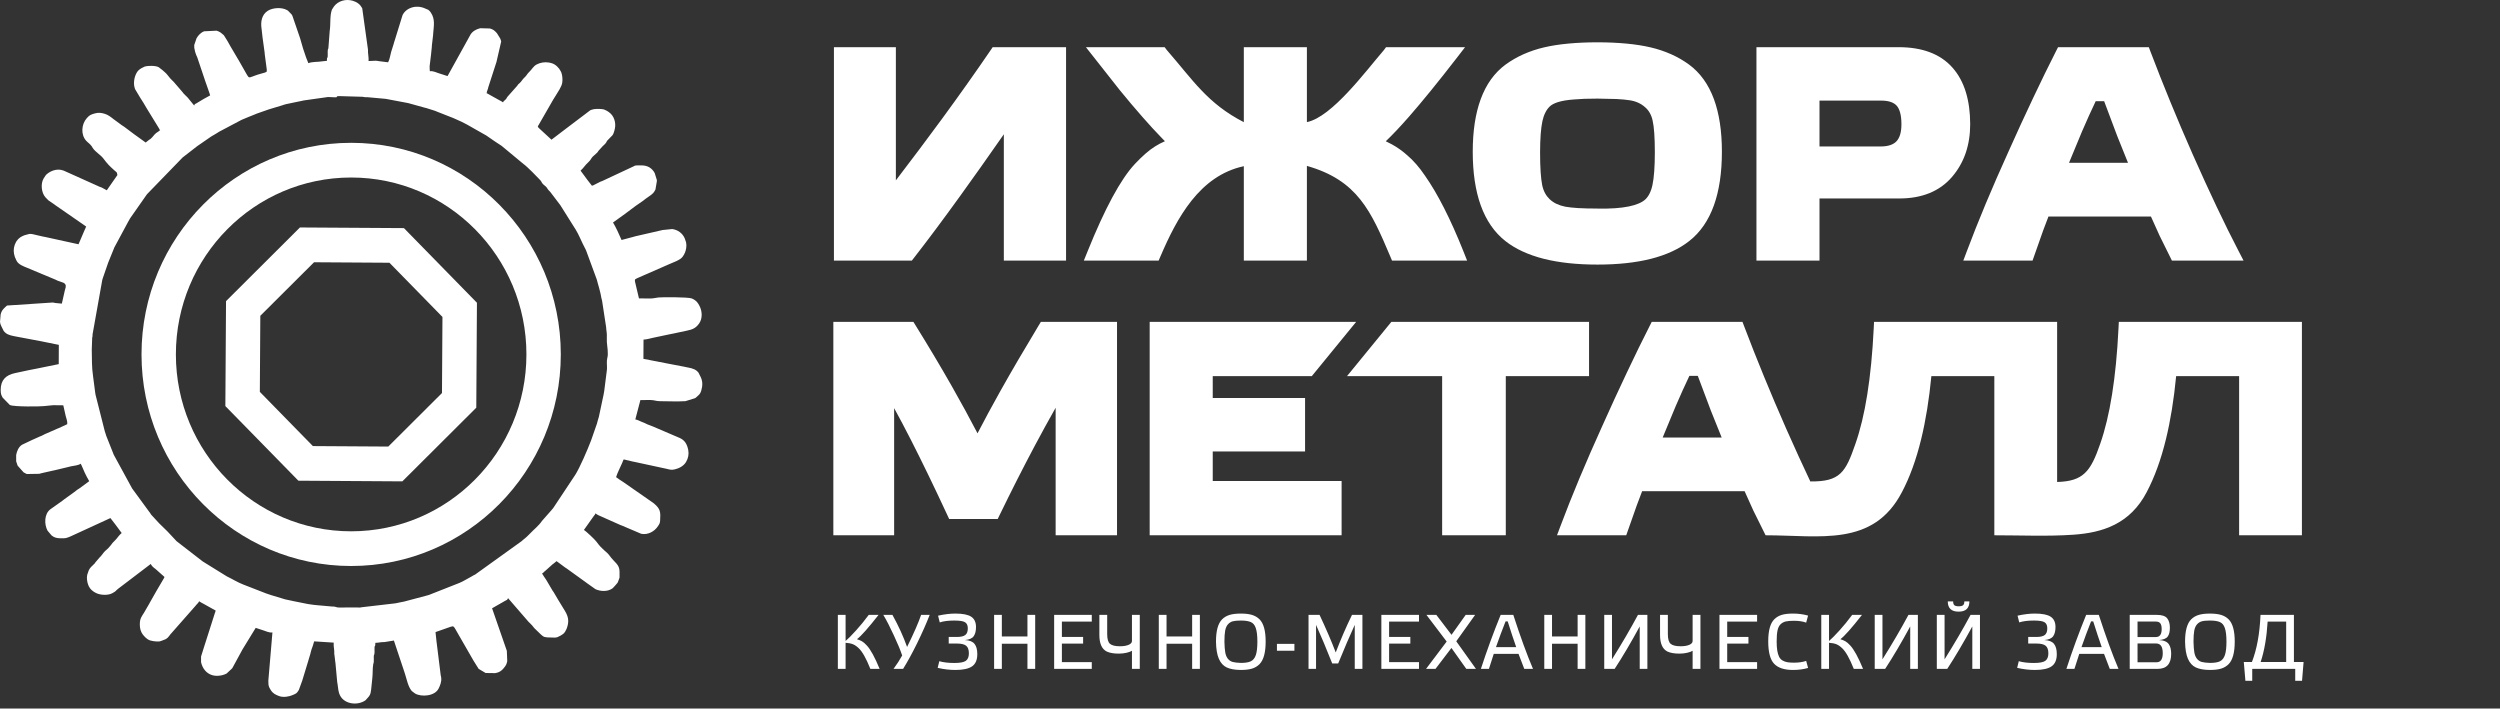 <?xml version="1.0" encoding="UTF-8"?> <svg xmlns="http://www.w3.org/2000/svg" width="187" height="53" viewBox="0 0 187 53" fill="none"><rect x="0" y="0" width="187" height="53" fill="#333333" stroke="none"/><g clip-path="url(#clip0_196_123)"><path fill-rule="evenodd" clip-rule="evenodd" d="M25.154 7.276C25.398 7.189 24.901 7.212 25.39 7.189L27.143 7.24C27.161 7.244 27.173 7.249 27.191 7.252C27.32 7.276 27.324 7.272 27.456 7.268L28.836 7.393C28.853 7.395 28.865 7.398 28.882 7.401C28.899 7.403 28.912 7.406 28.929 7.408L30.525 7.71C30.539 7.713 30.553 7.717 30.568 7.721L31.76 8.052C31.775 8.056 31.789 8.059 31.804 8.063C31.818 8.067 31.833 8.07 31.848 8.073C31.862 8.077 31.876 8.08 31.891 8.084L32.425 8.253C32.438 8.257 32.453 8.261 32.466 8.266L32.546 8.293C32.678 8.342 32.578 8.305 32.662 8.341L33.794 8.786C33.806 8.791 33.821 8.796 33.833 8.801C33.876 8.818 33.871 8.812 33.947 8.848L34.546 9.117C34.682 9.187 34.781 9.245 34.941 9.322L36.294 10.09C36.403 10.153 36.34 10.11 36.46 10.194L36.977 10.551C36.986 10.557 36.999 10.566 37.009 10.573C37.045 10.597 37.065 10.61 37.107 10.638L37.5 10.895C37.509 10.902 37.522 10.912 37.531 10.918L39.17 12.278C39.4 12.428 40.268 13.312 40.414 13.479C40.566 13.652 40.466 13.635 40.671 13.823C40.734 13.88 40.791 13.913 40.847 13.973C40.986 14.122 40.886 14.026 40.96 14.131C41.049 14.258 41.027 14.211 41.114 14.306C41.168 14.363 41.12 14.304 41.188 14.393L41.894 15.322C41.901 15.332 41.911 15.344 41.917 15.354L42.989 17.06C42.998 17.074 43.025 17.112 43.034 17.126C43.307 17.56 43.504 18.095 43.744 18.541C43.798 18.642 43.808 18.654 43.85 18.76C43.868 18.805 43.871 18.817 43.894 18.878C43.899 18.894 43.917 18.941 43.922 18.957L44.612 20.833C44.625 20.87 44.639 20.907 44.653 20.955C44.68 21.047 44.681 21.071 44.709 21.171L44.818 21.553C44.821 21.568 44.824 21.582 44.828 21.597L44.905 21.902C44.909 21.92 44.922 21.971 44.926 21.99C44.929 22.005 44.932 22.019 44.935 22.034L44.977 22.263C44.978 22.265 45.009 22.389 45.011 22.396C45.015 22.414 45.03 22.465 45.034 22.483L45.337 24.465C45.351 24.781 45.411 24.874 45.39 25.279C45.367 25.7 45.474 26.06 45.464 26.485C45.46 26.654 45.456 26.642 45.425 26.778C45.361 27.06 45.415 27.309 45.401 27.628C45.396 27.723 45.395 27.698 45.383 27.772L45.198 29.23C45.186 29.301 45.16 29.448 45.15 29.51L44.797 31.172C44.793 31.186 44.789 31.2 44.785 31.214C44.772 31.263 44.739 31.359 44.709 31.467C44.681 31.567 44.68 31.59 44.653 31.682L44.216 32.937C43.945 33.649 43.374 34.971 43.034 35.512C43.028 35.522 43.018 35.534 43.012 35.544L41.382 38.001C41.314 38.084 41.314 38.071 41.233 38.179L40.542 38.963C40.294 39.331 39.95 39.587 39.643 39.912C39.288 40.288 39.157 40.335 39.014 40.481L35.534 42.981C35.416 43.035 35.425 43.026 35.319 43.096L34.76 43.406C34.623 43.477 34.522 43.543 34.36 43.604L32.1 44.496C32.081 44.502 31.978 44.533 31.977 44.533L30.218 45C30.199 45.003 30.145 45.013 30.127 45.017L29.855 45.071C29.788 45.085 29.665 45.113 29.585 45.128L27.052 45.422C26.976 45.438 27.007 45.437 26.911 45.443C26.831 45.448 26.678 45.439 26.589 45.438C26.391 45.435 26.191 45.437 25.992 45.437C25.799 45.437 25.581 45.45 25.395 45.445C25.181 45.44 25.242 45.427 25.11 45.399C24.968 45.368 25.025 45.368 24.855 45.369L23.766 45.273C23.652 45.26 23.577 45.259 23.474 45.244L23.094 45.19C23.077 45.188 23.064 45.185 23.048 45.183C23.031 45.18 23.018 45.177 23.002 45.175L21.915 44.958C21.901 44.955 21.887 44.951 21.872 44.947L21.338 44.833C21.324 44.83 21.31 44.825 21.296 44.821L20.252 44.506C20.239 44.502 20.225 44.496 20.212 44.491L19.967 44.409C19.954 44.405 19.94 44.4 19.927 44.396L18.206 43.727C17.773 43.562 17.392 43.315 16.97 43.115L15.191 42.013C15.181 42.006 15.168 41.997 15.158 41.991L13.256 40.519C13.179 40.462 13.184 40.46 13.119 40.386C12.732 39.953 12.332 39.543 11.907 39.146L11.332 38.523C11.236 38.413 11.328 38.518 11.264 38.429C11.051 38.132 11.362 38.533 11.197 38.332L9.886 36.54C9.88 36.529 9.872 36.515 9.866 36.505L8.501 34.001C8.497 33.989 8.492 33.974 8.488 33.961L7.945 32.595C7.941 32.582 7.937 32.568 7.933 32.554L7.881 32.389C7.878 32.38 7.845 32.28 7.84 32.266L7.146 29.526C7.137 29.474 7.131 29.436 7.123 29.385L6.959 28.131C6.862 27.481 6.876 26.843 6.864 26.155L6.895 25.266C6.926 25.117 6.924 25.184 6.924 25.008L7.649 20.945C7.649 20.945 7.679 20.845 7.686 20.821L8.078 19.685C8.082 19.673 8.089 19.659 8.093 19.646C8.098 19.633 8.103 19.619 8.108 19.606L8.502 18.637C8.514 18.605 8.516 18.588 8.546 18.521L9.595 16.571C9.601 16.56 9.609 16.547 9.616 16.537L9.714 16.363C9.72 16.353 9.728 16.34 9.734 16.33C9.741 16.32 9.75 16.307 9.756 16.297L10.967 14.567C10.974 14.557 10.982 14.544 10.989 14.534L13.669 11.77C13.678 11.763 13.692 11.755 13.701 11.748L14.714 10.962C14.723 10.955 14.735 10.945 14.744 10.938L15.741 10.249C15.773 10.227 15.807 10.204 15.838 10.185C15.896 10.149 15.935 10.132 16.011 10.087L16.214 9.964C16.228 9.955 16.268 9.931 16.282 9.922C16.292 9.916 16.305 9.907 16.315 9.901C16.329 9.892 16.368 9.866 16.381 9.858L17.947 9.03C18.048 8.975 18.06 8.967 18.166 8.925L18.663 8.718C18.676 8.713 18.691 8.707 18.703 8.703C18.719 8.697 18.765 8.678 18.781 8.672L19.014 8.578C19.09 8.547 19.101 8.543 19.206 8.498L20.09 8.188C20.103 8.184 20.117 8.179 20.13 8.175L21.047 7.898C21.061 7.893 21.076 7.889 21.09 7.885L21.255 7.83C21.298 7.817 21.312 7.811 21.381 7.794L22.229 7.616C22.285 7.606 22.389 7.585 22.456 7.571C22.524 7.557 22.648 7.527 22.724 7.512L24.535 7.257C24.638 7.249 25.106 7.293 25.154 7.276L25.154 7.276ZM24.453 4.55L24.117 4.586C23.77 4.649 23.409 4.598 23.064 4.724L22.896 4.301C22.891 4.288 22.887 4.274 22.882 4.26L22.676 3.648C22.672 3.635 22.667 3.62 22.663 3.607L22.456 2.891C22.452 2.878 22.447 2.863 22.443 2.85L22.374 2.645C22.369 2.632 22.364 2.618 22.36 2.605L21.871 1.181C21.871 1.18 21.816 1.086 21.811 1.077L21.542 0.8C21.532 0.793 21.518 0.785 21.508 0.779C21.498 0.772 21.484 0.764 21.474 0.758C21.076 0.525 20.393 0.576 20.034 0.805C19.567 1.103 19.489 1.645 19.563 2.133L19.646 2.865C19.649 2.883 19.652 2.896 19.654 2.913L19.793 3.922C19.799 3.979 19.797 4.009 19.805 4.072L19.952 5.183C19.96 5.261 19.957 5.277 19.95 5.356C19.847 5.429 19.769 5.446 19.635 5.479L19.297 5.577C19.198 5.612 19.187 5.615 19.135 5.632L18.894 5.721C18.587 5.846 18.599 5.797 18.431 5.522L17.858 4.514C17.85 4.499 17.824 4.46 17.816 4.447L17.29 3.554C17.284 3.544 17.275 3.531 17.269 3.521L17.014 3.068C17.008 3.058 17 3.045 16.994 3.035L16.867 2.832C16.861 2.822 16.852 2.809 16.846 2.799L16.763 2.665C16.757 2.656 16.748 2.642 16.742 2.633L16.503 2.435C16.375 2.362 16.348 2.34 16.203 2.295L15.273 2.341C15.031 2.425 14.829 2.638 14.701 2.863L14.529 3.366C14.525 3.399 14.528 3.548 14.532 3.582L14.593 3.863C14.597 3.878 14.6 3.892 14.604 3.906L14.675 4.111C14.738 4.257 14.707 4.171 14.744 4.263C14.75 4.279 14.767 4.325 14.773 4.342L15.28 5.849C15.325 5.989 15.3 5.922 15.334 6.014L15.66 6.943C15.664 6.955 15.669 6.97 15.673 6.983L15.719 7.136L15.209 7.417C15.178 7.437 15.136 7.462 15.107 7.479L14.663 7.746C14.568 7.816 14.611 7.696 14.525 7.895L14.173 7.464C14.022 7.232 13.771 7.084 13.63 6.863L13.101 6.249C12.969 6.068 12.8 5.978 12.559 5.647C12.359 5.375 11.886 5.036 11.87 5.027C11.637 4.896 11.063 4.909 10.836 4.974L10.578 5.101C10.568 5.108 10.555 5.116 10.545 5.122C10.408 5.21 10.312 5.283 10.218 5.449C10.034 5.775 9.96 6.254 10.084 6.605C10.126 6.723 10.071 6.605 10.156 6.755L10.523 7.368C10.53 7.378 10.539 7.391 10.546 7.401L10.736 7.7C10.742 7.71 10.75 7.724 10.756 7.734L10.917 8.009C10.925 8.024 10.949 8.064 10.958 8.078L11.891 9.598C12.024 9.817 11.866 9.644 11.983 9.732C11.894 9.793 11.932 9.778 11.857 9.832L11.694 9.94C11.53 10.059 11.427 10.256 11.266 10.384C11.153 10.474 11.261 10.388 11.167 10.448L10.896 10.661L10.102 10.089C10.093 10.082 10.079 10.073 10.07 10.067L9.323 9.507C9.314 9.5 9.301 9.491 9.291 9.484C9.282 9.477 9.269 9.468 9.259 9.462L9.063 9.333C9.05 9.324 9.015 9.295 9.002 9.285L8.5 8.917C8.285 8.748 8.082 8.584 7.818 8.508C7.58 8.44 7.392 8.408 7.148 8.471C6.969 8.518 6.768 8.565 6.618 8.707L6.486 8.846C6.091 9.294 6.035 10.055 6.43 10.51C6.571 10.671 6.745 10.768 6.865 10.947C6.872 10.957 6.879 10.972 6.886 10.982L6.948 11.085C7.163 11.392 7.517 11.57 7.74 11.866C8.048 12.275 8.186 12.415 8.584 12.768C8.748 12.913 8.751 12.867 8.767 13.073C8.883 13.08 8.808 13.036 8.763 13.121L7.988 14.233L7.603 14.025C7.489 13.981 7.55 14.013 7.445 13.968L4.781 12.77C4.768 12.765 4.753 12.76 4.74 12.756L4.608 12.718C4.591 12.714 4.578 12.71 4.56 12.707C4.22 12.64 3.813 12.771 3.548 12.991C3.48 13.047 3.498 13.02 3.434 13.095C3.423 13.107 3.396 13.145 3.387 13.158L3.26 13.356C3.034 13.731 3.085 14.413 3.403 14.764C3.462 14.828 3.562 14.937 3.617 14.983C3.626 14.99 3.639 15 3.648 15.007L4.1 15.315C4.109 15.322 4.121 15.334 4.13 15.341L6.059 16.677C6.068 16.683 6.082 16.692 6.091 16.698L6.445 16.946C6.415 17.043 6.363 17.112 6.31 17.251L5.873 18.272L3.384 17.726C3.32 17.714 3.249 17.701 3.202 17.692L2.716 17.58C2.543 17.539 2.366 17.482 2.188 17.499L1.828 17.597C1.578 17.693 1.39 17.807 1.237 18.04L1.195 18.108C1.048 18.375 0.991 18.683 1.049 18.984L1.107 19.206C1.112 19.219 1.117 19.233 1.122 19.246C1.15 19.322 1.215 19.462 1.24 19.509C1.39 19.789 1.739 19.911 2.028 20.031C2.04 20.036 2.054 20.042 2.067 20.047L3.293 20.56C3.305 20.565 3.32 20.57 3.332 20.575L4.173 20.927C4.272 20.973 4.159 20.927 4.321 20.999C4.6 21.122 4.976 21.118 4.915 21.476C4.913 21.49 4.909 21.505 4.906 21.519L4.857 21.693C4.853 21.708 4.85 21.722 4.846 21.738L4.626 22.711L4.124 22.663C4.015 22.638 4.062 22.639 3.924 22.629L0.535 22.853C0.451 22.912 0.499 22.877 0.416 22.952C0.214 23.135 0.113 23.252 0.049 23.514L0 24.078C0.016 24.217 0.041 24.265 0.092 24.384L0.272 24.748C0.457 25.003 0.726 25.079 1.03 25.14L1.167 25.166C1.182 25.169 1.196 25.172 1.212 25.175L3.129 25.536C3.145 25.539 3.158 25.542 3.174 25.546L4.4 25.795L4.393 27.236L2.687 27.584C2.643 27.592 2.565 27.607 2.505 27.619L2.188 27.681C2.172 27.684 2.159 27.687 2.143 27.69L1.113 27.91C0.44 28.056 0.052 28.425 0.052 29.16C0.052 29.467 0.092 29.543 0.198 29.743L0.736 30.294C1.06 30.444 3.101 30.405 3.268 30.378L3.974 30.309C4.229 30.315 4.479 30.317 4.734 30.317L4.912 31.106C4.961 31.317 5.055 31.508 5.03 31.729L4.384 32.028C4.372 32.033 4.357 32.038 4.345 32.043C4.332 32.048 4.317 32.052 4.305 32.057L3.437 32.439C3.421 32.446 3.375 32.464 3.359 32.471C3.252 32.52 3.202 32.563 3.069 32.617C3.057 32.622 3.042 32.626 3.03 32.631C3.017 32.636 3.002 32.64 2.99 32.645L2.502 32.865C2.49 32.87 2.475 32.875 2.462 32.88L1.65 33.266C1.396 33.424 1.266 33.731 1.209 34.034L1.209 34.506C1.219 34.55 1.293 34.765 1.307 34.798C1.312 34.81 1.318 34.824 1.324 34.836L1.759 35.326C1.769 35.333 1.782 35.342 1.792 35.348L1.974 35.443C1.987 35.448 2.001 35.452 2.015 35.456L2.937 35.441C2.951 35.437 2.965 35.433 2.979 35.429L3.151 35.383C3.166 35.38 3.18 35.377 3.195 35.374L4.035 35.185C4.051 35.182 4.065 35.18 4.081 35.177L5.136 34.924C5.15 34.92 5.164 34.916 5.179 34.912L5.309 34.881C5.324 34.878 5.338 34.876 5.354 34.873C5.553 34.833 5.869 34.808 6.036 34.684L6.088 34.789C6.093 34.798 6.101 34.814 6.107 34.824L6.339 35.357C6.43 35.538 6.57 35.834 6.674 35.991L5.96 36.517C5.951 36.523 5.938 36.532 5.928 36.539C5.882 36.57 5.803 36.618 5.795 36.623C5.786 36.63 5.773 36.639 5.763 36.646C5.754 36.652 5.741 36.662 5.732 36.669L5.611 36.766C5.602 36.773 5.589 36.782 5.58 36.789L4.789 37.359C4.724 37.41 4.716 37.42 4.668 37.456L3.778 38.086C3.297 38.436 3.303 39.228 3.556 39.693L3.854 40.047C4.037 40.199 4.213 40.257 4.514 40.264C4.908 40.273 4.94 40.261 5.261 40.13L8.259 38.751L8.627 39.228C8.634 39.237 8.643 39.25 8.65 39.259C8.657 39.268 8.667 39.281 8.673 39.29L8.813 39.478C8.819 39.487 8.829 39.5 8.835 39.509L9.103 39.871C9.04 39.928 8.958 39.992 8.896 40.076C8.606 40.471 8.456 40.521 8.292 40.78L8.091 41.011C7.999 41.092 7.944 41.135 7.861 41.217C7.692 41.382 7.609 41.561 7.434 41.715L7.132 42.07C7.066 42.17 7.117 42.108 7.037 42.19C6.88 42.348 6.728 42.463 6.638 42.665C6.612 42.723 6.538 42.935 6.524 42.995C6.47 43.228 6.518 43.558 6.607 43.773C6.748 44.112 6.992 44.253 7.103 44.314C7.118 44.322 7.159 44.344 7.174 44.352C7.481 44.518 8.075 44.55 8.391 44.377C8.756 44.178 8.594 44.225 8.856 44.024L9.506 43.531C9.515 43.524 9.528 43.515 9.537 43.508C9.546 43.501 9.559 43.491 9.568 43.484L11.276 42.184C11.34 42.329 11.493 42.466 11.622 42.55L12.298 43.15C12.277 43.28 12.298 43.174 12.242 43.283C12.237 43.292 12.228 43.307 12.223 43.317L11.739 44.142C11.733 44.153 11.724 44.166 11.718 44.176L11.205 45.08C11.197 45.095 11.176 45.137 11.168 45.151L10.807 45.772C10.728 45.92 10.803 45.778 10.725 45.906C10.595 46.118 10.482 46.273 10.465 46.533C10.447 46.808 10.463 47.057 10.586 47.307C10.675 47.486 10.854 47.677 11.021 47.798C11.166 47.902 11.276 47.923 11.469 47.958L11.73 47.984C11.992 47.986 11.945 47.975 12.121 47.918L12.394 47.809C12.404 47.803 12.418 47.795 12.429 47.789C12.615 47.681 12.694 47.483 12.846 47.336L14.607 45.336C14.678 45.23 14.856 45.095 14.896 44.975L15.038 45.064C15.131 45.115 15.127 45.105 15.213 45.158L16.166 45.69C15.954 45.865 16.252 45.486 16.11 45.771C16.064 45.864 16.082 45.83 16.052 45.922L15.326 48.196C15.321 48.209 15.317 48.224 15.312 48.237L15.05 49.071C15.046 49.088 15.043 49.1 15.039 49.118L15.039 49.532C15.141 49.984 15.422 50.371 15.88 50.504C16.212 50.6 16.646 50.544 16.953 50.378L17.374 49.982L18.161 48.537C18.167 48.527 18.177 48.514 18.183 48.504L19.127 46.964L19.613 47.124C19.869 47.195 20.105 47.342 20.378 47.307L20.072 50.912C20.075 51.129 20.067 51.255 20.151 51.439L20.251 51.612C20.415 51.875 20.609 51.966 20.884 52.069C21.196 52.186 21.645 52.104 21.908 51.984C22.185 51.857 22.185 51.874 22.352 51.612L22.571 51.012C22.577 50.996 22.596 50.949 22.601 50.933L23.061 49.425C23.065 49.41 23.068 49.396 23.072 49.381L23.211 48.921C23.215 48.907 23.218 48.892 23.222 48.877L23.243 48.79C23.247 48.776 23.25 48.761 23.254 48.746C23.27 48.682 23.265 48.69 23.301 48.579L23.389 48.336C23.393 48.323 23.398 48.309 23.403 48.295C23.408 48.277 23.424 48.226 23.429 48.209L23.498 47.974L24.962 48.068C24.941 48.35 24.991 48.45 25.003 48.728C25.005 48.784 24.999 48.826 25.003 48.887L25.014 48.989C25.016 49.008 25.02 49.02 25.023 49.037L25.08 49.527C25.082 49.544 25.087 49.556 25.09 49.574L25.218 50.964C25.22 50.984 25.22 50.996 25.222 51.016L25.248 51.161C25.301 51.486 25.291 51.76 25.454 52.054C25.802 52.685 26.768 52.79 27.341 52.379L27.548 52.15C27.565 52.128 27.596 52.092 27.619 52.057C27.73 51.896 27.728 51.786 27.76 51.593L27.848 50.743C27.892 50.359 27.859 50.041 27.918 49.677C27.947 49.498 27.923 49.796 27.959 49.487C27.975 49.349 27.948 49.245 27.958 49.114C27.98 48.804 27.991 49.162 28.017 48.779C28.026 48.648 28 48.542 28.016 48.409C28.039 48.209 28.08 48.428 28.074 48.086L28.364 48.061C28.381 48.058 28.393 48.053 28.41 48.05C28.579 48.02 28.583 48.038 28.758 48.027L29.463 47.912L30.224 50.194C30.228 50.207 30.233 50.222 30.237 50.235L30.291 50.399C30.426 50.806 30.517 51.355 30.802 51.691L31.053 51.878C31.512 52.146 32.529 52.084 32.812 51.495C32.919 51.273 33.041 50.994 33.002 50.694C32.967 50.426 32.986 50.648 32.964 50.502L32.663 48.077C32.66 48.059 32.657 48.046 32.655 48.029L32.577 47.28L33.71 46.882C33.932 46.803 33.954 46.878 34.076 47.08L34.353 47.567C34.359 47.577 34.367 47.59 34.374 47.601L35.428 49.434C35.434 49.444 35.443 49.457 35.45 49.467L35.785 50.003C35.792 50.012 35.801 50.026 35.809 50.035L36.324 50.34L37.037 50.35C37.056 50.347 37.109 50.335 37.127 50.33L37.255 50.295C37.48 50.217 37.617 50.065 37.761 49.873L37.806 49.808C37.813 49.798 37.821 49.785 37.827 49.774C37.871 49.699 37.857 49.734 37.896 49.622C37.933 49.514 37.902 49.606 37.942 49.45L37.912 48.686C37.907 48.669 37.891 48.62 37.884 48.603L36.82 45.537C36.817 45.529 36.812 45.512 36.808 45.499L37.797 44.934C37.918 44.858 37.924 44.922 38.002 44.741L39.427 46.387C39.556 46.564 39.723 46.651 39.97 46.988L40.468 47.469C40.674 47.654 40.732 47.685 41.231 47.685C41.492 47.685 41.517 47.712 41.692 47.661L41.95 47.534C42.087 47.449 42.163 47.41 42.269 47.254L42.381 47.038C42.389 47.018 42.421 46.923 42.423 46.917C42.576 46.447 42.503 46.113 42.267 45.714C42.261 45.703 42.253 45.689 42.247 45.679L41.771 44.901C41.765 44.891 41.757 44.877 41.751 44.867L41.549 44.524C41.543 44.514 41.535 44.5 41.529 44.49C41.523 44.48 41.515 44.466 41.509 44.456L41.407 44.284C41.4 44.274 41.391 44.261 41.384 44.251C41.378 44.242 41.367 44.229 41.361 44.22C41.354 44.21 41.344 44.198 41.337 44.188L40.874 43.402C40.867 43.391 40.86 43.378 40.853 43.367L40.676 43.108C40.67 43.098 40.662 43.084 40.656 43.074L40.544 42.896C40.669 42.845 40.639 42.804 40.784 42.701L41.36 42.187C41.37 42.181 41.385 42.174 41.395 42.167L41.631 41.974C41.642 41.981 41.659 41.98 41.664 41.997C41.669 42.014 41.69 42.016 41.696 42.021L42.26 42.44C42.262 42.441 42.384 42.52 42.392 42.526L43.783 43.529C43.891 43.602 43.809 43.544 43.907 43.621L44.546 44.073C44.922 44.242 45.43 44.267 45.79 44.028C45.868 43.976 45.952 43.861 46.032 43.78L46.183 43.604C46.192 43.591 46.214 43.549 46.222 43.534L46.341 43.207C46.348 43.134 46.343 42.852 46.342 42.762C46.337 42.194 45.983 42.109 45.586 41.55C45.372 41.25 45.06 41.142 44.609 40.512C44.493 40.349 43.836 39.736 43.678 39.638L44.438 38.566C44.518 38.459 44.457 38.587 44.539 38.402C44.616 38.459 44.669 38.491 44.77 38.543L46.429 39.281C46.541 39.323 46.453 39.28 46.583 39.34L47.966 39.929C48.464 40.026 48.959 39.758 49.224 39.345C49.312 39.208 49.364 39.145 49.377 38.943C49.416 38.297 49.41 38.075 48.91 37.653C48.901 37.646 48.888 37.636 48.879 37.629C48.87 37.622 48.857 37.613 48.847 37.606L46.601 36.043C46.525 35.994 46.536 36.001 46.469 35.958L46.37 35.894C46.36 35.888 46.347 35.879 46.337 35.873L46.083 35.689C46.188 35.34 46.402 34.961 46.543 34.617L46.573 34.538C46.593 34.489 46.616 34.427 46.654 34.363L46.956 34.433C46.971 34.436 46.985 34.439 47.001 34.442C47.016 34.446 47.03 34.449 47.045 34.452L47.308 34.519C47.357 34.53 47.399 34.537 47.444 34.545L49.855 35.066C50.101 35.124 50.215 35.173 50.486 35.106C50.812 35.026 51.132 34.858 51.312 34.562C51.483 34.279 51.541 33.969 51.479 33.651C51.476 33.634 51.473 33.621 51.469 33.604C51.381 33.21 51.212 32.922 50.838 32.757L48.819 31.893C48.807 31.888 48.793 31.883 48.78 31.878L48.545 31.788C48.532 31.783 48.518 31.778 48.505 31.773L48.428 31.743C48.391 31.727 48.321 31.691 48.282 31.672C48.266 31.665 48.222 31.643 48.207 31.637C48.195 31.631 48.18 31.625 48.168 31.62C48.156 31.615 48.142 31.61 48.129 31.605C48.113 31.598 48.066 31.581 48.05 31.575C48.038 31.57 48.024 31.565 48.011 31.56C47.822 31.488 47.753 31.42 47.522 31.372L47.902 29.924C48.153 29.924 48.415 29.916 48.663 29.921C48.963 29.927 49.076 30.009 49.365 30.009C49.994 30.008 50.639 30.047 51.268 30.007L51.993 29.783C52.073 29.728 52.031 29.759 52.113 29.686C52.291 29.529 52.368 29.475 52.444 29.25C52.448 29.237 52.452 29.222 52.456 29.208L52.517 28.935C52.552 28.695 52.528 28.467 52.435 28.251L52.256 27.888C52.07 27.632 51.803 27.557 51.498 27.496C51.481 27.493 51.468 27.491 51.452 27.488L51.361 27.47C51.345 27.467 51.332 27.464 51.316 27.46C51.275 27.452 51.218 27.439 51.181 27.431L50.042 27.213C50.026 27.21 50.013 27.208 49.997 27.205L48.128 26.841L48.135 25.402C48.415 25.39 48.588 25.316 48.857 25.264L50.113 24.999C50.177 24.987 50.258 24.971 50.34 24.955L51.325 24.745C51.341 24.741 51.355 24.739 51.371 24.735C51.794 24.647 52.044 24.553 52.299 24.19C52.559 23.823 52.532 23.26 52.31 22.858C52.305 22.847 52.297 22.833 52.291 22.823C52.195 22.653 52.109 22.53 51.931 22.421C51.917 22.413 51.877 22.388 51.863 22.38C51.837 22.366 51.771 22.333 51.752 22.326C51.468 22.211 49.461 22.225 49.257 22.25C48.974 22.285 48.851 22.334 48.554 22.328C48.299 22.322 48.049 22.318 47.794 22.318L47.504 21.094C47.489 20.986 47.481 21.056 47.498 20.907C47.567 20.855 47.623 20.822 47.721 20.783L50.066 19.756C50.078 19.75 50.093 19.745 50.105 19.74L50.599 19.528C50.784 19.436 50.969 19.342 51.075 19.185C51.212 18.983 51.291 18.799 51.328 18.552C51.35 18.413 51.348 18.258 51.319 18.129C51.309 18.085 51.234 17.87 51.221 17.837C51.053 17.442 50.701 17.191 50.283 17.132L49.549 17.207C49.535 17.211 49.52 17.215 49.506 17.219L47.52 17.675C47.506 17.679 47.492 17.683 47.477 17.688C47.463 17.692 47.449 17.695 47.434 17.7C47.42 17.703 47.406 17.708 47.392 17.712L46.492 17.951L46.189 17.278C46.097 17.096 45.959 16.802 45.854 16.644L46.827 15.943C46.836 15.936 46.848 15.925 46.857 15.918L47.51 15.429C47.52 15.422 47.532 15.413 47.542 15.406L48.119 15.005C48.215 14.935 48.17 14.962 48.241 14.908C48.25 14.901 48.262 14.891 48.271 14.884C48.281 14.877 48.293 14.868 48.303 14.861L48.653 14.614C48.831 14.487 48.934 14.379 49.029 14.172L49.135 13.539C49.134 13.521 49.13 13.468 49.128 13.449L48.971 12.943C48.772 12.579 48.457 12.381 48.014 12.371C47.931 12.37 47.64 12.366 47.578 12.376C47.441 12.398 47.535 12.379 47.412 12.434L45.044 13.543C45.032 13.548 45.017 13.553 45.005 13.557C44.992 13.562 44.977 13.566 44.964 13.571C44.952 13.575 44.937 13.58 44.924 13.584L44.451 13.824C44.279 13.904 44.41 13.866 44.269 13.885L43.971 13.5C43.961 13.487 43.934 13.451 43.924 13.438L43.426 12.764C43.684 12.529 43.724 12.393 44.041 12.099C44.197 11.954 44.199 11.871 44.325 11.728L44.669 11.417C44.741 11.335 44.698 11.386 44.759 11.288L45.095 10.92C45.171 10.852 45.255 10.781 45.314 10.7C45.444 10.523 45.313 10.626 45.492 10.446L45.815 10.114C45.821 10.104 45.83 10.09 45.836 10.08C45.842 10.069 45.85 10.056 45.856 10.045C45.864 10.03 45.885 9.986 45.892 9.97C45.94 9.856 45.961 9.752 45.99 9.628C46.091 9.193 45.936 8.661 45.561 8.4C45.547 8.389 45.288 8.184 45.031 8.161C44.773 8.138 44.452 8.127 44.213 8.222C44.197 8.229 44.152 8.25 44.138 8.258L43.766 8.541C43.757 8.548 43.744 8.558 43.735 8.565C43.726 8.572 43.713 8.581 43.704 8.588C43.694 8.595 43.682 8.605 43.673 8.611C43.663 8.618 43.651 8.628 43.642 8.635L43.146 9.01C43.137 9.017 43.124 9.026 43.115 9.033L42.619 9.408C42.61 9.415 42.597 9.424 42.588 9.431L41.318 10.398C41.31 10.405 41.292 10.419 41.285 10.424C41.278 10.43 41.264 10.442 41.252 10.45L40.344 9.614C40.301 9.577 40.262 9.523 40.23 9.485C40.252 9.357 40.23 9.462 40.287 9.352L41.381 7.45C41.387 7.44 41.396 7.427 41.402 7.417L41.57 7.147C41.728 6.891 42.001 6.496 42.053 6.204C42.094 5.973 42.065 5.655 42.006 5.483C41.975 5.39 41.991 5.427 41.941 5.327C41.814 5.069 41.558 4.818 41.281 4.731L41.151 4.697C41.135 4.693 41.122 4.69 41.106 4.686C41.089 4.683 41.076 4.68 41.059 4.677C40.733 4.624 40.406 4.682 40.135 4.826C39.888 4.958 39.776 5.208 39.594 5.372C39.426 5.523 39.403 5.646 39.244 5.785C39.066 5.941 39.028 6.076 38.864 6.221C38.747 6.324 38.773 6.286 38.681 6.424L37.965 7.231C37.834 7.401 37.965 7.284 37.806 7.456C37.702 7.569 37.679 7.518 37.633 7.658L37.49 7.57C37.397 7.519 37.401 7.529 37.315 7.476L36.362 6.944C36.575 6.769 36.276 7.146 36.419 6.863L36.502 6.625C36.505 6.61 36.508 6.596 36.512 6.58C36.515 6.565 36.518 6.551 36.521 6.536L37.08 4.807C37.084 4.793 37.089 4.779 37.093 4.766L37.12 4.684C37.124 4.67 37.13 4.656 37.134 4.643L37.49 3.101C37.486 3.084 37.482 3.071 37.478 3.055C37.472 3.036 37.425 2.896 37.422 2.888L37.17 2.483C37.083 2.401 37.048 2.338 36.95 2.269C36.843 2.194 36.774 2.168 36.648 2.131L35.927 2.111C35.911 2.115 35.898 2.118 35.882 2.122C35.611 2.193 35.342 2.343 35.196 2.584L33.477 5.69C33.464 5.687 33.445 5.669 33.439 5.68L32.999 5.536C32.982 5.531 32.932 5.515 32.915 5.511C32.659 5.439 32.423 5.292 32.151 5.327C32.148 5.217 32.129 5.058 32.136 4.957L32.23 4.174C32.232 4.156 32.234 4.143 32.237 4.125L32.277 3.732C32.295 3.616 32.29 3.66 32.299 3.53C32.304 3.466 32.299 3.451 32.307 3.381L32.393 2.645C32.408 2.54 32.401 2.538 32.408 2.44C32.444 1.968 32.56 1.435 32.235 0.955C32.191 0.891 32.187 0.877 32.141 0.83C32.004 0.691 32.077 0.761 31.907 0.682C31.893 0.675 31.808 0.637 31.796 0.632C31.401 0.453 31.043 0.499 30.893 0.537C30.548 0.623 30.273 0.815 30.113 1.123L29.52 3.04C29.515 3.054 29.51 3.068 29.506 3.081C29.5 3.098 29.484 3.148 29.479 3.165C29.474 3.18 29.471 3.195 29.467 3.209C29.463 3.224 29.461 3.238 29.457 3.253L29.314 3.709C29.303 3.741 29.278 3.813 29.26 3.876C29.193 4.113 29.152 4.44 29.03 4.66L28.312 4.57C28.295 4.567 28.283 4.563 28.265 4.56C28.247 4.557 28.235 4.554 28.216 4.552C28.137 4.542 28.082 4.544 28.002 4.546C27.86 4.549 27.711 4.561 27.568 4.566C27.586 4.283 27.538 4.179 27.526 3.906C27.524 3.851 27.53 3.805 27.526 3.747C27.525 3.726 27.524 3.714 27.522 3.694L27.094 0.614C26.945 0.336 26.721 0.16 26.395 0.06C25.878 -0.098 25.297 0.059 24.98 0.484L24.829 0.72C24.657 1.174 24.744 1.803 24.663 2.301L24.57 3.52C24.548 3.83 24.536 3.472 24.511 3.855C24.502 3.986 24.527 4.09 24.512 4.225C24.489 4.426 24.448 4.206 24.454 4.548L24.453 4.55Z" fill="white"></path><path d="M26.266 10.683C30.596 10.683 34.517 12.455 37.355 15.319C40.192 18.183 41.948 22.14 41.948 26.51C41.948 30.88 40.192 34.837 37.355 37.701C34.517 40.565 30.596 42.337 26.266 42.337C21.936 42.337 18.016 40.565 15.178 37.701C12.34 34.837 10.585 30.88 10.585 26.51C10.585 22.14 12.34 18.183 15.178 15.319C18.016 12.455 21.936 10.683 26.266 10.683ZM35.537 17.154C33.164 14.759 29.887 13.278 26.266 13.278C22.646 13.278 19.368 14.759 16.996 17.154C14.624 19.548 13.156 22.856 13.156 26.51C13.156 30.164 14.624 33.472 16.996 35.866C19.368 38.261 22.646 39.742 26.266 39.742C29.887 39.742 33.164 38.261 35.537 35.866C37.909 33.472 39.376 30.164 39.376 26.51C39.376 22.856 37.909 19.548 35.537 17.154Z" fill="white"></path><path d="M30.59 17.447L35.675 22.645L35.626 30.495L30.096 36.006L22.318 35.956L16.857 30.375L16.907 22.525L22.436 17.014L30.215 17.063L30.59 17.447ZM31.111 21.678L29.129 19.653L23.49 19.617L19.472 23.621L19.436 29.312L23.404 33.367L29.043 33.403L33.06 29.399L33.096 23.707L31.111 21.678Z" fill="white"></path><path fill-rule="evenodd" clip-rule="evenodd" d="M62.894 3.529H67.011V13.491C68.237 11.888 69.386 10.356 70.455 8.899C71.779 7.089 72.996 5.373 74.099 3.755L74.252 3.529H79.741V19.491H75.087V10.044C73.909 11.735 72.816 13.279 71.811 14.671C70.539 16.434 69.387 17.976 68.362 19.292L68.206 19.491H62.378V3.529H62.894ZM153.873 36.052C155.834 35.997 156.377 35.275 157.094 33.202C157.458 32.163 157.756 30.927 157.982 29.503C158.211 28.065 158.373 26.421 158.463 24.574L158.488 24.077H172.183V40.039H167.486V28.137H162.775C162.609 29.878 162.354 31.45 162.014 32.846C161.642 34.377 161.159 35.702 160.575 36.808C159.332 39.192 157.285 39.844 155.089 39.997C153.169 40.131 151.084 40.039 149.176 40.039V28.137H144.466C144.299 29.879 144.044 31.451 143.704 32.847C143.332 34.377 142.85 35.703 142.266 36.808C140.113 40.934 136.129 40.039 132.066 40.039L131.154 38.198L130.497 36.743H122.831L122.432 37.797L121.642 40.039H116.463L116.729 39.334C117.14 38.233 117.612 37.051 118.135 35.795C118.65 34.563 119.217 33.261 119.835 31.898C120.457 30.506 121.079 29.156 121.694 27.858C122.299 26.578 122.871 25.409 123.405 24.361L123.549 24.077H130.337L130.466 24.414C130.931 25.642 131.425 26.89 131.942 28.15C132.464 29.426 133.022 30.736 133.61 32.071C134.252 33.519 134.854 34.836 135.412 36.012C137.641 36.035 138.047 35.337 138.784 33.203C139.149 32.164 139.447 30.927 139.673 29.504C139.902 28.065 140.063 26.421 140.154 24.575L140.178 24.078H153.873V36.053L153.873 36.052ZM86.331 19.491H81.072L81.362 18.774C82 17.19 82.615 15.851 83.2 14.766C83.794 13.666 84.361 12.827 84.899 12.254C85.171 11.965 85.434 11.709 85.677 11.497C85.926 11.279 86.167 11.096 86.399 10.952C86.618 10.812 86.868 10.681 87.136 10.563L86.843 10.261C86.448 9.857 85.985 9.352 85.459 8.753C84.909 8.127 84.342 7.456 83.763 6.747L81.227 3.53H87.117L87.273 3.738C89.229 5.98 90.301 7.732 93.038 9.138V3.53H97.756V9.135C99.63 8.751 102.136 5.349 103.521 3.739L103.675 3.53H109.586L108.936 4.372C107.562 6.147 106.379 7.6 105.396 8.724C104.73 9.483 104.149 10.098 103.656 10.566L104.123 10.803C104.531 11.029 104.912 11.301 105.259 11.612C105.488 11.804 105.717 12.034 105.942 12.292C106.159 12.543 106.374 12.821 106.578 13.125C107.058 13.808 107.54 14.625 108.02 15.57C108.496 16.506 108.976 17.578 109.455 18.777L109.739 19.492H104.123L103.989 19.174C102.547 15.776 101.54 13.485 97.756 12.409V19.492H93.038V12.431C89.722 13.143 88.033 16.306 86.803 19.175L86.666 19.492H86.331L86.331 19.491ZM119.49 3.165C120.261 3.165 120.985 3.198 121.655 3.26C122.328 3.323 122.934 3.419 123.462 3.543C124.004 3.669 124.518 3.843 124.997 4.055C125.478 4.269 125.925 4.527 126.337 4.827C127.169 5.439 127.792 6.304 128.203 7.419C128.598 8.496 128.798 9.808 128.798 11.35C128.798 12.911 128.598 14.249 128.204 15.352C127.797 16.489 127.179 17.385 126.352 18.032C125.6 18.625 124.637 19.07 123.476 19.363C122.343 19.648 121.013 19.791 119.49 19.791C117.965 19.791 116.629 19.649 115.491 19.363C114.325 19.07 113.36 18.625 112.607 18.034C111.784 17.386 111.164 16.492 110.756 15.352C110.36 14.249 110.161 12.911 110.161 11.35C110.161 9.808 110.36 8.495 110.757 7.418C111.166 6.302 111.792 5.435 112.621 4.827C113.035 4.528 113.481 4.269 113.961 4.055C114.442 3.843 114.956 3.669 115.498 3.543C116.027 3.419 116.633 3.323 117.31 3.26C117.985 3.197 118.714 3.165 119.49 3.165L119.49 3.165ZM119.494 15.601C120.446 15.623 121.227 15.568 121.839 15.442C122.399 15.327 122.811 15.152 123.067 14.92C123.187 14.808 123.293 14.664 123.38 14.493C123.475 14.309 123.552 14.084 123.605 13.832C123.662 13.561 123.708 13.22 123.736 12.815C123.766 12.403 123.782 11.928 123.782 11.393C123.782 10.841 123.767 10.362 123.739 9.961C123.712 9.57 123.67 9.252 123.615 9.015C123.57 8.8 123.495 8.607 123.4 8.442C123.311 8.281 123.194 8.141 123.055 8.022C122.897 7.88 122.725 7.767 122.537 7.683C122.346 7.596 122.129 7.533 121.894 7.499C121.642 7.458 121.313 7.427 120.91 7.406L119.49 7.376L118.516 7.391L117.744 7.439C117.255 7.472 116.848 7.54 116.53 7.64C116.252 7.728 116.045 7.84 115.915 7.971C115.788 8.093 115.682 8.24 115.597 8.411C115.502 8.594 115.427 8.81 115.374 9.054C115.319 9.312 115.273 9.639 115.244 10.028C115.215 10.423 115.198 10.88 115.198 11.392C115.198 11.96 115.212 12.453 115.239 12.864C115.266 13.269 115.306 13.599 115.355 13.844C115.401 14.067 115.475 14.271 115.57 14.45C115.662 14.62 115.781 14.774 115.919 14.905C116.065 15.042 116.237 15.158 116.423 15.248C116.621 15.34 116.846 15.414 117.087 15.461C117.331 15.505 117.653 15.541 118.046 15.565C118.445 15.588 118.929 15.6 119.494 15.6L119.494 15.601ZM136.099 10.956H140.668C141.214 10.956 141.612 10.826 141.853 10.573C142.101 10.313 142.227 9.883 142.227 9.296C142.227 8.942 142.193 8.644 142.124 8.405C142.063 8.19 141.978 8.02 141.869 7.902C141.639 7.651 141.252 7.525 140.71 7.525H136.099V10.956L136.099 10.956ZM136.099 14.847V19.492H131.382V3.529H142.024C142.895 3.529 143.664 3.653 144.327 3.899C145.011 4.153 145.584 4.538 146.039 5.052C146.488 5.556 146.825 6.172 147.046 6.894C147.26 7.594 147.37 8.398 147.37 9.295C147.37 10.073 147.256 10.79 147.034 11.445C146.809 12.104 146.467 12.701 146.014 13.231C145.552 13.771 144.981 14.179 144.311 14.45C143.655 14.714 142.906 14.846 142.066 14.846H136.1L136.099 14.847ZM166.965 19.492H162.459L161.547 17.65L160.89 16.195H153.225L152.825 17.249L152.035 19.491H146.856L147.122 18.786C147.534 17.686 148.005 16.503 148.528 15.248C149.043 14.015 149.611 12.714 150.229 11.35C150.85 9.958 151.472 8.608 152.087 7.31C152.693 6.03 153.264 4.861 153.798 3.813L153.942 3.529H160.731L160.859 3.866C161.324 5.094 161.818 6.343 162.335 7.602C162.857 8.878 163.416 10.188 164.004 11.523C164.646 12.971 165.247 14.288 165.806 15.464C166.371 16.655 166.91 17.746 167.421 18.728L167.817 19.492H166.965H166.965ZM157.389 7.569H156.758C156.43 8.257 156.088 9.012 155.735 9.832L154.763 12.177H159.174L158.362 10.158L157.39 7.569H157.389ZM73.119 32.413C73.623 31.438 74.194 30.38 74.831 29.242C75.668 27.75 76.629 26.109 77.704 24.327L77.855 24.077H83.553V40.039H78.962V30.5C78.44 31.421 77.912 32.384 77.379 33.385C76.515 35.012 75.644 36.728 74.771 38.526L74.629 38.819H70.996L70.856 38.518C69.876 36.409 68.971 34.541 68.145 32.92C67.701 32.05 67.28 31.252 66.881 30.528V40.039H62.334V24.077H68.322L68.475 24.322C69.446 25.886 70.359 27.417 71.209 28.911C71.882 30.095 72.52 31.264 73.119 32.413L73.119 32.413ZM85.996 39.517V28.137V24.077H101.439L98.121 28.137H90.713V29.77H97.619V33.768H90.713V35.977H100.352V40.039H85.996V39.517V39.517ZM104.072 24.077H118.861V28.137H118.345H112.633V40.039H107.872V28.137H100.754L104.072 24.077ZM126.996 28.117H126.365C126.037 28.804 125.694 29.56 125.342 30.38L124.369 32.725H128.781L127.969 30.706L126.996 28.117H126.996Z" fill="white"></path><path d="M65.796 50.032H65.102C64.793 49.252 64.5 48.734 64.225 48.479C64.08 48.34 63.936 48.243 63.795 48.187C63.654 48.131 63.472 48.095 63.25 48.08V50.032H62.671V45.994H63.25V47.946C63.43 47.796 63.69 47.533 64.03 47.159C64.347 46.811 64.665 46.423 64.982 45.994H65.716C64.951 46.971 64.412 47.578 64.099 47.813C64.252 47.86 64.378 47.912 64.477 47.97C64.58 48.028 64.701 48.132 64.838 48.283C65.114 48.572 65.433 49.156 65.796 50.032L65.796 50.032ZM67.85 48.392C68.354 47.369 68.704 46.569 68.899 45.994H69.541C69.289 46.643 68.975 47.349 68.601 48.114C68.238 48.852 67.888 49.491 67.552 50.032H66.835C67.08 49.703 67.296 49.369 67.483 49.03C67.349 48.628 67.141 48.126 66.858 47.523C66.579 46.913 66.317 46.403 66.072 45.994H66.754C67.206 46.809 67.571 47.608 67.85 48.392H67.85ZM72.174 47.877C72.514 47.892 72.754 47.987 72.893 48.161C73.033 48.334 73.102 48.591 73.102 48.931C73.102 49.356 72.973 49.659 72.715 49.841C72.458 50.022 72.04 50.113 71.463 50.113C71.031 50.113 70.59 50.061 70.138 49.956L70.259 49.458C70.565 49.547 70.941 49.591 71.388 49.591C71.801 49.591 72.084 49.539 72.237 49.435C72.394 49.323 72.472 49.136 72.472 48.873C72.472 48.603 72.404 48.412 72.269 48.302C72.133 48.192 71.902 48.137 71.578 48.137H70.964V47.645H71.566C71.868 47.645 72.081 47.596 72.205 47.497C72.33 47.399 72.392 47.234 72.392 47.002C72.392 46.782 72.323 46.629 72.185 46.544C72.052 46.459 71.786 46.417 71.388 46.417C70.937 46.417 70.572 46.463 70.293 46.556L70.167 46.052C70.637 45.948 71.069 45.895 71.463 45.895C72.017 45.895 72.413 45.975 72.65 46.133C72.887 46.291 73.005 46.548 73.005 46.903C73.005 47.197 72.948 47.425 72.833 47.587C72.722 47.749 72.503 47.846 72.174 47.877L72.174 47.877ZM76.853 48.149H74.938V50.032H74.359V45.994H74.938V47.61H76.853V45.994H77.432V50.032H76.853V48.149ZM78.85 50.032V45.994H81.665V46.498H79.429V47.645H81.017V48.143H79.429V49.528H81.665V50.032H78.85ZM83.689 48.891C83.315 48.891 83.017 48.84 82.795 48.74C82.421 48.558 82.233 48.145 82.233 47.5V45.994H82.818V47.436C82.818 47.799 82.889 48.041 83.03 48.16C83.172 48.28 83.418 48.34 83.77 48.34C84.041 48.34 84.259 48.304 84.423 48.233C84.588 48.161 84.67 48.066 84.67 47.946V45.994H85.255V50.032H84.67V48.676C84.586 48.734 84.451 48.784 84.266 48.827C84.08 48.869 83.888 48.891 83.689 48.891H83.689ZM89.172 48.149H87.257V50.032H86.678V45.994H87.257V47.61H89.172V45.994H89.751V50.032H89.172V48.149ZM94.671 47.987C94.671 48.805 94.518 49.369 94.212 49.678C94.055 49.837 93.867 49.949 93.647 50.014C93.428 50.08 93.15 50.113 92.813 50.113C92.366 50.109 92.014 50.046 91.758 49.925C91.502 49.803 91.306 49.588 91.171 49.279C91.035 48.97 90.964 48.539 90.956 47.987C90.956 47.183 91.109 46.629 91.414 46.324C91.571 46.17 91.759 46.06 91.979 45.994C92.199 45.928 92.477 45.895 92.813 45.895C93.15 45.895 93.428 45.928 93.647 45.994C93.867 46.06 94.055 46.17 94.212 46.324C94.518 46.629 94.671 47.183 94.671 47.987ZM92.813 49.586C93.15 49.586 93.4 49.545 93.564 49.464C93.736 49.379 93.861 49.223 93.937 48.995C94.013 48.767 94.052 48.434 94.052 47.998C94.052 47.546 94.012 47.206 93.931 46.978C93.859 46.758 93.736 46.61 93.564 46.532C93.392 46.455 93.142 46.417 92.813 46.417C92.55 46.417 92.348 46.436 92.209 46.474C92.069 46.513 91.95 46.588 91.85 46.7C91.751 46.812 91.682 46.967 91.644 47.164C91.606 47.361 91.587 47.639 91.587 47.998C91.594 48.342 91.615 48.611 91.65 48.806C91.684 49.001 91.75 49.158 91.848 49.278C91.945 49.398 92.066 49.477 92.212 49.516C92.357 49.554 92.558 49.578 92.814 49.585L92.813 49.586ZM96.822 48.676H95.515V48.16H96.822V48.676ZM99.913 48.803C100.28 47.842 100.685 46.905 101.129 45.994H101.909V50.032H101.335V46.741C100.957 47.568 100.544 48.529 100.097 49.626H99.65C99.203 48.498 98.799 47.537 98.44 46.741V50.032H97.878V45.994H98.704C99.197 47.044 99.6 47.981 99.913 48.803ZM103.326 50.032V45.994H106.141V46.498H103.905V47.645H105.493V48.143H103.905V49.528H106.141V50.032H103.326ZM106.698 45.994H107.438L108.573 47.483L109.633 45.994H110.339L108.928 47.969L110.401 50.032H109.679L108.567 48.467L107.375 50.032H106.669L108.211 47.987L106.698 45.994H106.698ZM114.668 50.032H114.015C113.778 49.421 113.634 49.047 113.585 48.908H111.733L111.372 50.032H110.77C111.225 48.641 111.718 47.295 112.249 45.994H113.195C113.722 47.62 114.214 48.966 114.668 50.032ZM112.776 46.48H112.616C112.367 47.106 112.129 47.747 111.899 48.404H113.412C113.217 47.855 113.006 47.214 112.776 46.48H112.776ZM118.006 48.149H116.091V50.032H115.512V45.994H116.091V47.61H118.006V45.994H118.585V50.032H118.006V48.149ZM119.997 45.994H120.576V49.319C121.313 48.145 121.961 47.036 122.519 45.994H123.224V50.032H122.651V46.857C121.986 48.081 121.361 49.139 120.776 50.032H119.997V45.994ZM125.628 48.891C125.253 48.891 124.955 48.84 124.733 48.74C124.359 48.558 124.172 48.145 124.172 47.5V45.994H124.756V47.436C124.756 47.799 124.827 48.041 124.969 48.16C125.11 48.28 125.356 48.34 125.708 48.34C125.979 48.34 126.197 48.304 126.362 48.233C126.526 48.161 126.608 48.066 126.608 47.946V45.994H127.193V50.032H126.608V48.676C126.524 48.734 126.389 48.784 126.204 48.827C126.018 48.869 125.827 48.891 125.628 48.891H125.628ZM128.616 50.032V45.994H131.431V46.498H129.195V47.645H130.783V48.143H129.195V49.528H131.431V50.032H128.616ZM132.264 47.975C132.264 47.164 132.417 46.612 132.722 46.318C132.879 46.164 133.065 46.055 133.281 45.991C133.497 45.927 133.775 45.895 134.115 45.895C134.513 45.895 134.889 45.946 135.245 46.046L135.101 46.573C134.857 46.48 134.551 46.434 134.184 46.434C133.917 46.434 133.711 46.452 133.568 46.486C133.424 46.521 133.297 46.591 133.186 46.695C133.079 46.799 133.004 46.952 132.96 47.152C132.916 47.353 132.894 47.63 132.894 47.981C132.894 48.255 132.909 48.484 132.94 48.667C132.97 48.851 133.015 49.002 133.075 49.122C133.134 49.242 133.218 49.334 133.327 49.4C133.436 49.466 133.556 49.51 133.688 49.533C133.82 49.556 133.985 49.568 134.184 49.568C134.54 49.568 134.845 49.524 135.102 49.435L135.245 49.962C134.901 50.062 134.524 50.113 134.115 50.113C133.462 50.113 132.99 49.956 132.699 49.643C132.409 49.334 132.264 48.778 132.264 47.975V47.975ZM139.357 50.032H138.663C138.353 49.252 138.061 48.734 137.786 48.479C137.64 48.34 137.497 48.243 137.356 48.187C137.215 48.131 137.033 48.095 136.811 48.08V50.032H136.232V45.994H136.811V47.946C136.991 47.796 137.251 47.533 137.591 47.159C137.908 46.811 138.225 46.423 138.542 45.994H139.276C138.512 46.971 137.973 47.578 137.66 47.813C137.813 47.86 137.939 47.912 138.038 47.97C138.141 48.028 138.261 48.132 138.399 48.283C138.674 48.572 138.994 49.156 139.357 50.032L139.357 50.032ZM140.229 45.994H140.808V49.319C141.546 48.145 142.194 47.037 142.752 45.994H143.457V50.032H142.884V46.857C142.219 48.081 141.594 49.14 141.009 50.032H140.229V45.994ZM144.874 45.994H145.454V49.319C146.191 48.145 146.839 47.037 147.397 45.994H148.102V50.032H147.529V46.857C146.864 48.081 146.239 49.14 145.654 50.032H144.874V45.994ZM145.694 44.986H146.095C146.095 45.125 146.127 45.221 146.19 45.273C146.253 45.325 146.361 45.351 146.514 45.351C146.663 45.351 146.77 45.325 146.835 45.273C146.9 45.221 146.933 45.125 146.933 44.986H147.311C147.311 45.496 147.042 45.751 146.503 45.751C145.964 45.751 145.694 45.496 145.694 44.986ZM152.919 47.877C153.259 47.892 153.499 47.987 153.639 48.16C153.778 48.334 153.848 48.591 153.848 48.931C153.848 49.356 153.719 49.659 153.461 49.84C153.203 50.022 152.785 50.113 152.208 50.113C151.777 50.113 151.335 50.061 150.884 49.956L151.004 49.458C151.31 49.547 151.687 49.591 152.134 49.591C152.547 49.591 152.83 49.539 152.982 49.435C153.139 49.323 153.218 49.136 153.218 48.873C153.218 48.602 153.15 48.412 153.014 48.302C152.878 48.192 152.648 48.137 152.323 48.137H151.71V47.645H152.312C152.614 47.645 152.827 47.596 152.951 47.497C153.075 47.399 153.137 47.234 153.137 47.002C153.137 46.782 153.068 46.629 152.931 46.544C152.797 46.459 152.531 46.417 152.134 46.417C151.683 46.417 151.318 46.463 151.039 46.556L150.913 46.052C151.383 45.947 151.815 45.895 152.208 45.895C152.763 45.895 153.158 45.974 153.395 46.133C153.632 46.291 153.751 46.548 153.751 46.903C153.751 47.197 153.693 47.425 153.579 47.587C153.468 47.749 153.248 47.846 152.919 47.877L152.919 47.877ZM158.464 50.032H157.811C157.574 49.422 157.431 49.047 157.381 48.908H155.529L155.168 50.032H154.566C155.021 48.642 155.514 47.295 156.045 45.994H156.991C157.519 47.62 158.01 48.966 158.464 50.032ZM156.573 46.48H156.412C156.164 47.106 155.925 47.747 155.695 48.404H157.209C157.014 47.855 156.802 47.214 156.572 46.48H156.573ZM159.888 49.539H161.304C161.617 49.539 161.774 49.311 161.774 48.856C161.774 48.373 161.609 48.132 161.281 48.132H159.888V49.539V49.539ZM159.888 47.651H161.258C161.548 47.651 161.693 47.454 161.693 47.06C161.693 46.863 161.66 46.719 161.593 46.628C161.526 46.538 161.414 46.492 161.258 46.492H159.888V47.651ZM161.493 47.877C161.863 47.896 162.11 48.002 162.232 48.195C162.347 48.362 162.404 48.599 162.404 48.908C162.404 49.657 162.066 50.032 161.389 50.032H159.303V45.994H161.338C161.709 45.994 161.963 46.077 162.1 46.243C162.238 46.413 162.307 46.651 162.307 46.956C162.307 47.249 162.253 47.468 162.146 47.61C162.039 47.761 161.821 47.85 161.493 47.877H161.493ZM167.158 47.987C167.158 48.806 167.005 49.37 166.7 49.678C166.543 49.837 166.355 49.949 166.135 50.014C165.915 50.08 165.637 50.113 165.301 50.113C164.854 50.109 164.502 50.046 164.246 49.925C163.99 49.803 163.794 49.588 163.658 49.279C163.523 48.97 163.451 48.539 163.443 47.987C163.443 47.183 163.596 46.629 163.902 46.324C164.059 46.17 164.247 46.06 164.467 45.994C164.686 45.928 164.964 45.896 165.301 45.896C165.637 45.896 165.915 45.929 166.135 45.994C166.355 46.06 166.543 46.17 166.7 46.324C167.005 46.629 167.158 47.183 167.158 47.987ZM165.301 49.586C165.637 49.586 165.888 49.545 166.052 49.464C166.224 49.379 166.348 49.223 166.424 48.995C166.501 48.767 166.539 48.435 166.539 47.998C166.539 47.547 166.499 47.207 166.419 46.979C166.346 46.758 166.224 46.61 166.052 46.533C165.88 46.455 165.63 46.417 165.301 46.417C165.037 46.417 164.835 46.436 164.696 46.475C164.557 46.513 164.437 46.589 164.338 46.701C164.238 46.812 164.17 46.967 164.131 47.164C164.093 47.361 164.074 47.639 164.074 47.998C164.082 48.342 164.103 48.611 164.137 48.806C164.172 49.001 164.238 49.159 164.335 49.278C164.433 49.398 164.554 49.477 164.699 49.516C164.844 49.554 165.045 49.578 165.301 49.585L165.301 49.586ZM169.097 49.516H171.006V46.498H169.619C169.547 47.684 169.373 48.69 169.097 49.516ZM171.585 45.994V49.516H172.308L172.193 50.924H171.683V50.032H168.467V50.924H167.956L167.836 49.516H168.444C168.814 48.566 169.028 47.392 169.086 45.994H171.585H171.585Z" fill="white"></path></g><defs><clipPath id="clip0_196_123"><rect width="187" height="53" fill="white"></rect></clipPath></defs></svg> 